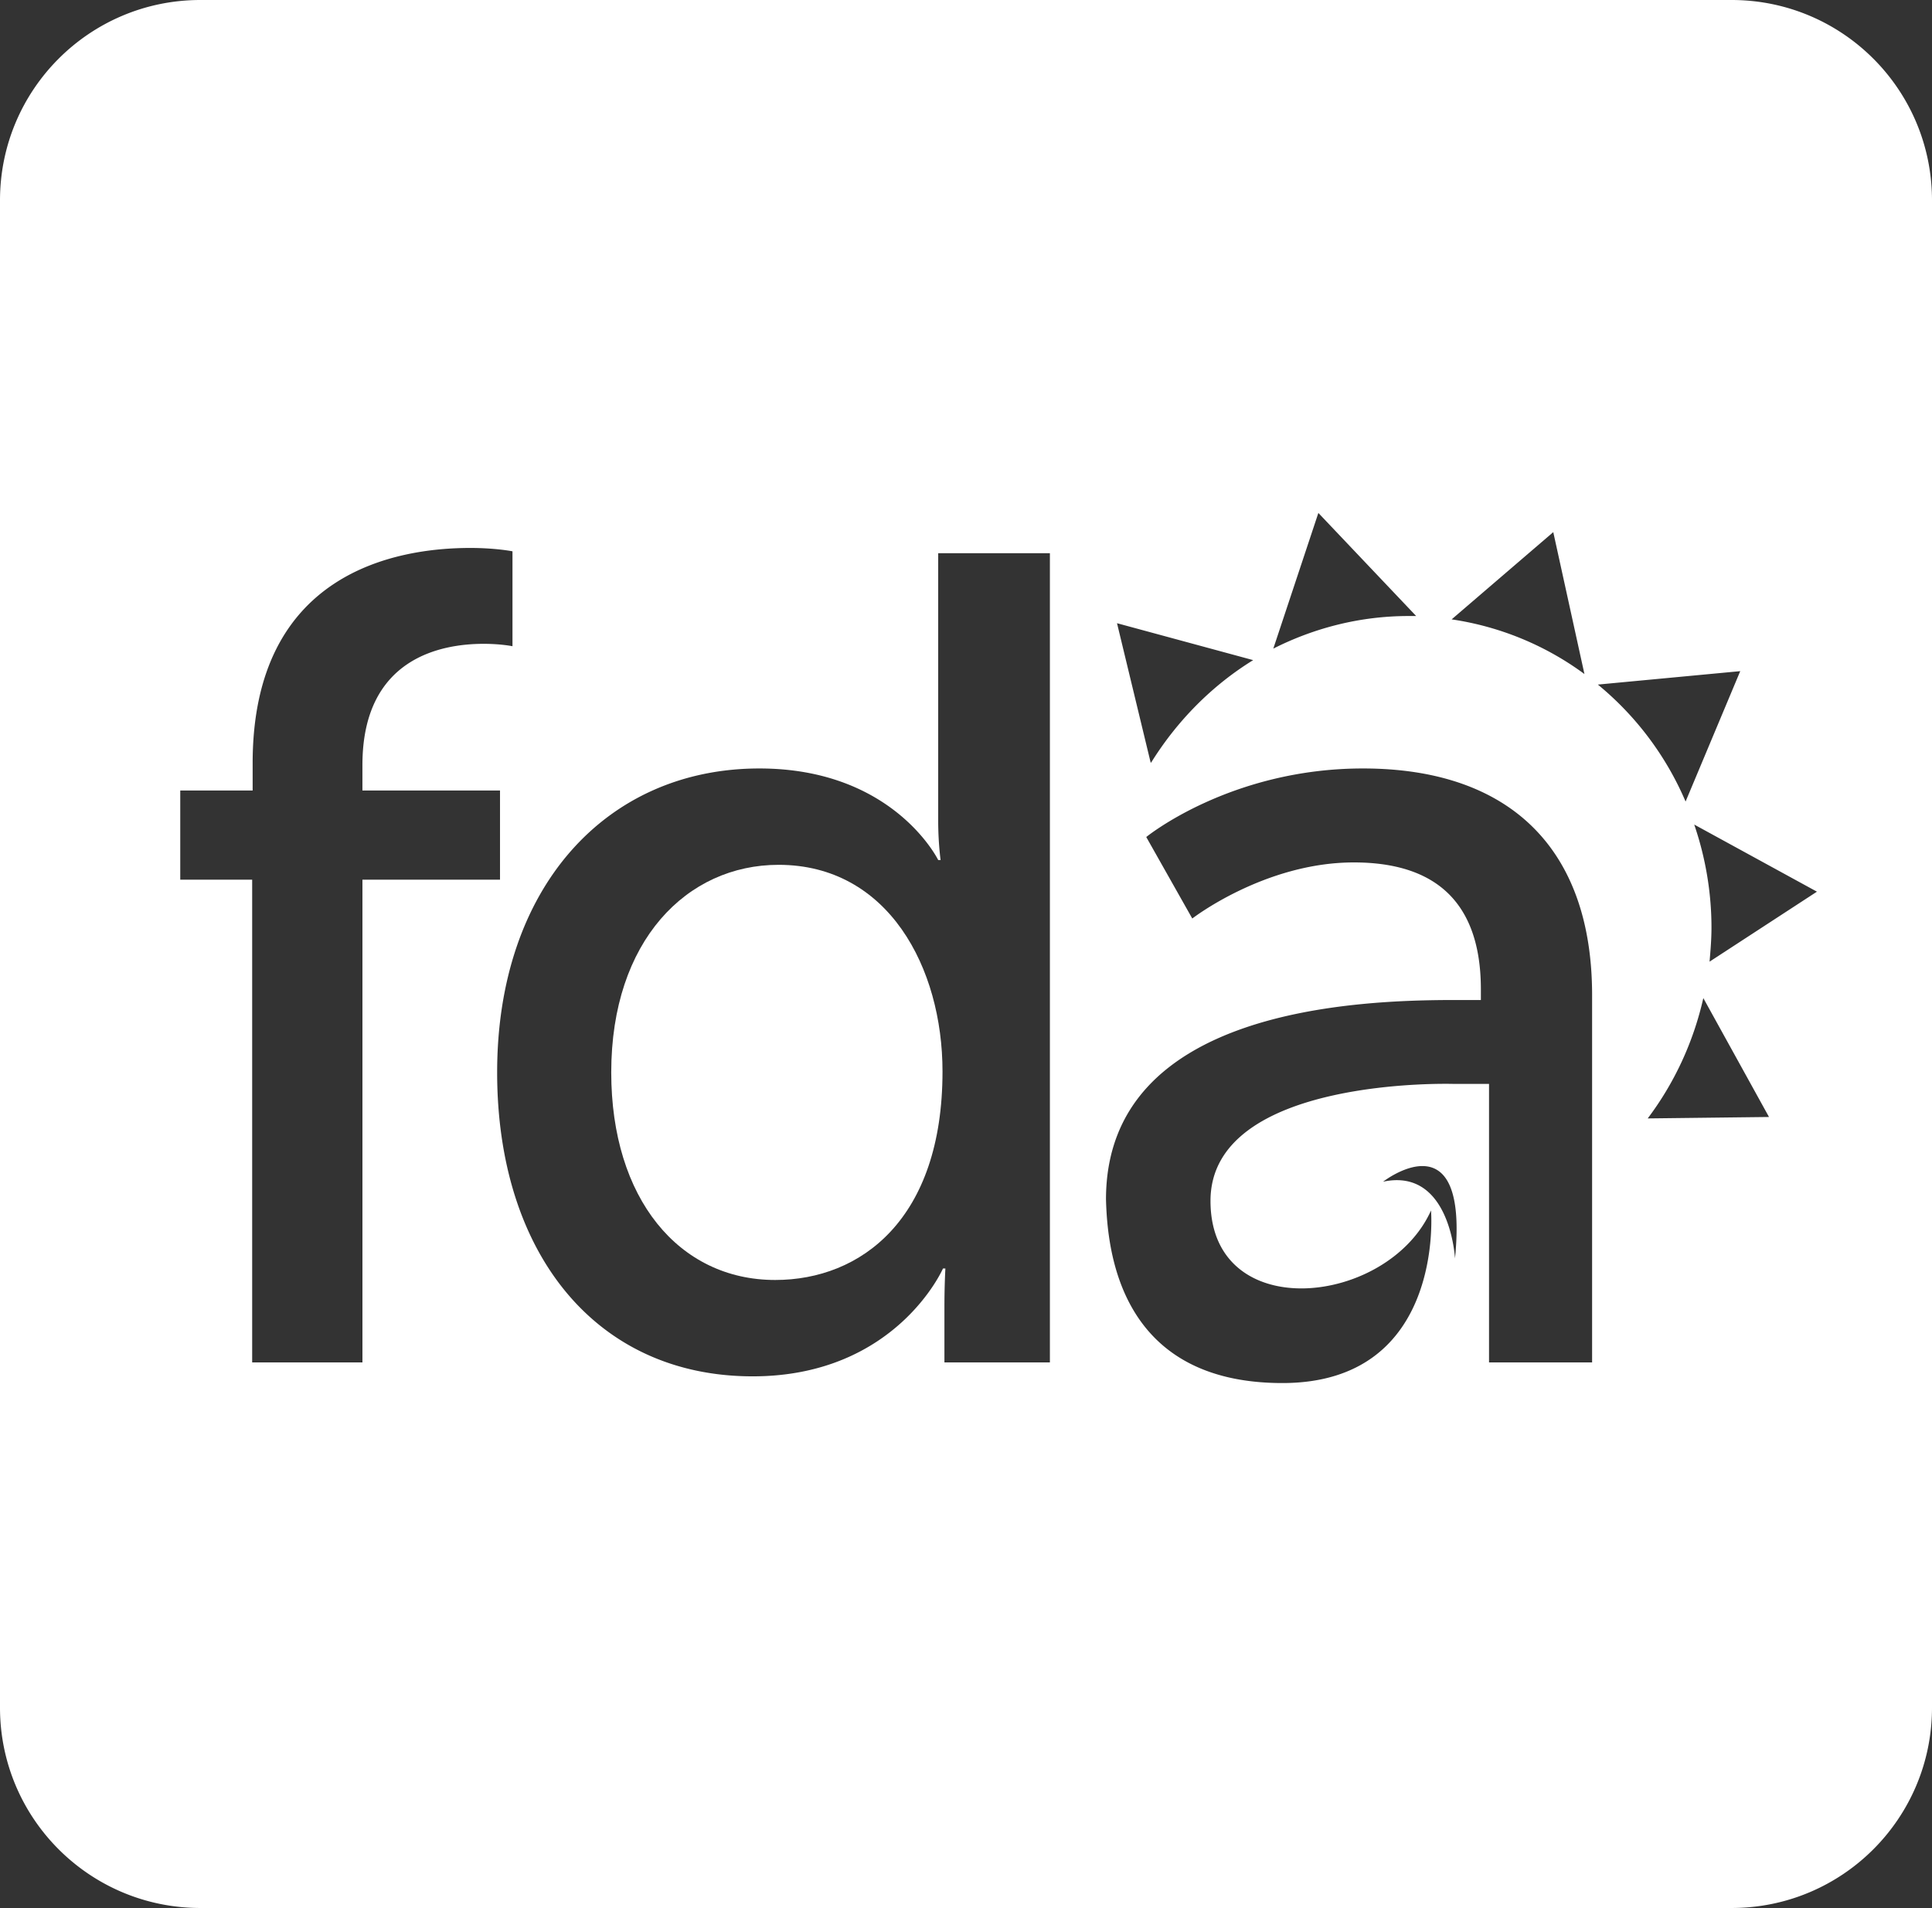 <svg version="1.1" id="Layer_1" xmlns="http://www.w3.org/2000/svg" x="0" y="0" viewBox="0 0 403 398" xml:space="preserve"><rect x="0" y="0" width="403" height="398" fill="#333333" stroke="none"/><style>.st0{fill:#fff}</style><path class="st0" d="M162.4 180.4c-19.1 0-34.9 15.8-34.9 43.3 0 26.3 14.1 43.3 34.2 43.3 17.9 0 34.9-12.7 34.9-43.5 0-21.6-11.3-43.1-34.2-43.1z"/><path class="st0" d="M361.2 0H41.8C18.7 0 0 18.7 0 41.8v314.4C0 379.3 18.7 398 41.8 398h319.4c23.1 0 41.8-18.7 41.8-41.8V41.8C403 18.7 384.3 0 361.2 0zM324 111l6.5 29.6c-8-5.9-17.5-9.9-27.7-11.4L324 111zm-49-4l20.4 21.5h-1.6c-10.1 0-19.7 2.5-28.2 6.8L275 107zm-13.6 30.7c-8.6 5.3-15.9 12.7-21.3 21.4l-.1-.1-7-29 28.4 7.7zM75.6 284.2h-23V183.5h-15v-18.6h15.1v-5.7c0-39.9 30.1-44.9 45.4-44.9 5.3 0 8.8.7 8.8.7v19.8s-2.4-.5-6-.5c-8.8 0-25.3 2.9-25.3 25.3v5.3h28.7v18.6H75.6v100.7zm143.4 0h-22v-11.5c0-4.8.2-8.1.2-8.1h-.5s-9.8 22.5-39.7 22.5c-32.8 0-53.3-25.8-53.3-63.4 0-38.5 22.7-63.4 54.7-63.4 28 0 37.3 19.1 37.3 19.1h.5s-.5-3.6-.5-8.1v-55.9H219v168.8zm84.5-21.7s-1-19-15-16c0 0 18-14 15 16zm28.6 21.7h-21.5v-58.1h-7.4s-50.7-1.6-50.7 24.4 37 22 46 2c0 0 3 36-31 36s-36.5-27.6-36.8-38.3c0-39.9 52.6-41.6 72.9-41.6h5.3v-2.2c0-19.8-11.2-26.5-26.5-26.5-18.6 0-33.7 11.7-33.7 11.7l-9.6-17s17.5-14.3 45.2-14.3c30.6 0 47.8 16.7 47.8 47.3v76.6zm1.2-141.4L363 140l-11.4 27.2a64.2 64.2 0 00-18.3-24.4zm10.4 90.5c5.5-7.3 9.5-15.8 11.6-25.1L369 233l-25.3.3zm12.9-32.7c.2-2.3.4-4.7.4-7.1 0-7.5-1.3-14.8-3.6-21.5l25.6 14-22.4 14.6z"/></svg>